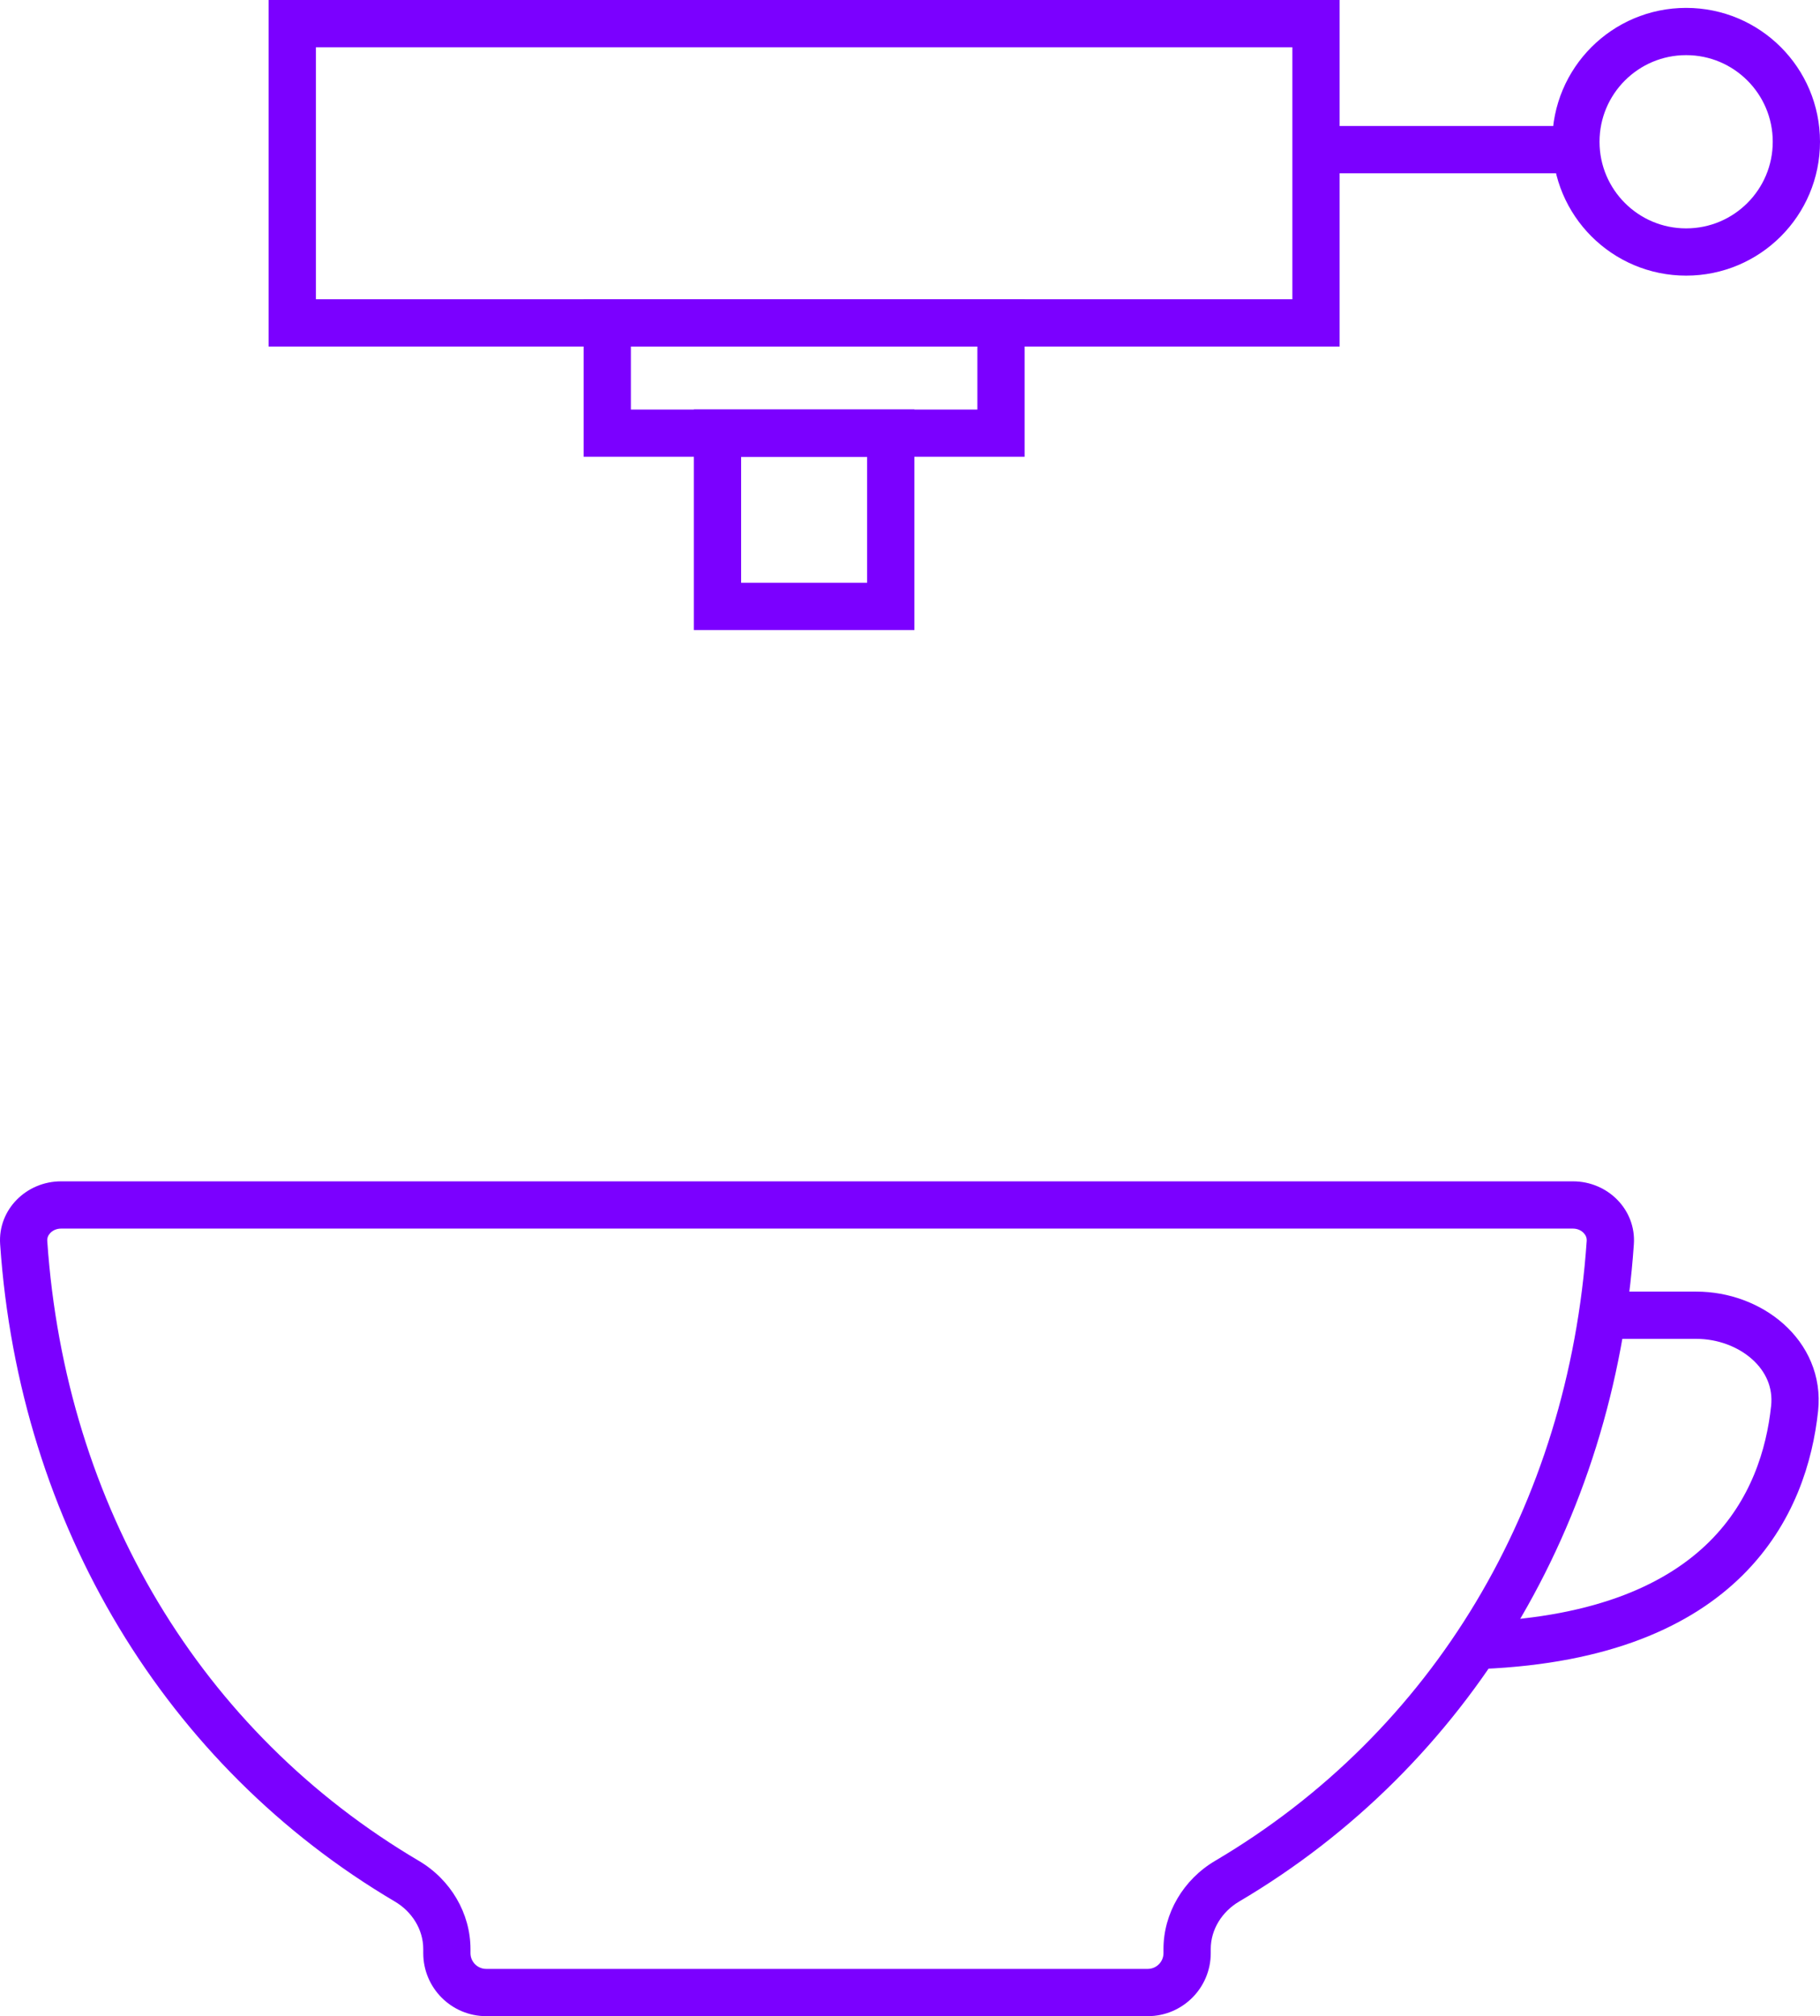 <?xml version="1.0" encoding="utf-8"?>
<!-- Generator: Adobe Illustrator 13.0.0, SVG Export Plug-In . SVG Version: 6.00 Build 14948)  -->
<!DOCTYPE svg PUBLIC "-//W3C//DTD SVG 1.1//EN" "http://www.w3.org/Graphics/SVG/1.1/DTD/svg11.dtd">
<svg version="1.1" id="Layer_1" xmlns="http://www.w3.org/2000/svg" xmlns:xlink="http://www.w3.org/1999/xlink" x="0px" y="0px"
	 width="115.556px" height="128px" viewBox="0 0 115.556 128" enable-background="new 0 0 115.556 128" xml:space="preserve">
<g>
	<path fill="none" stroke="#7b00ff" stroke-width="3" stroke-linecap="round" stroke-linejoin="round" d="M101.893,83.5h5.804
		c3.44,0,6.611,2.497,6.247,5.919c-0.635,5.963-4.315,14.378-19.886,15.04"/>
	<g>
		<path fill="#7b00ff" d="M99.873,75c2.203,0,4.015,1.795,3.864,3.993c-1.216,17.809-10.536,33.162-25.066,41.733
			c-1.075,0.635-1.798,1.764-1.798,3.012V124c0,2.209-1.791,4-4,4h-42c-2.209,0-4-1.791-4-4v-0.262c0-1.248-0.723-2.377-1.798-3.012
			c-14.53-8.571-23.851-23.925-25.066-41.733C-0.142,76.795,1.67,75,3.873,75H99.873 M99.873,78h-96
			c-0.266,0-0.516,0.104-0.687,0.287c-0.136,0.146-0.198,0.314-0.185,0.502c1.149,16.842,9.751,31.186,23.598,39.354
			c2.02,1.192,3.273,3.336,3.273,5.596V124c0,0.551,0.448,1,1,1h42c0.552,0,1-0.449,1-1v-0.262c0-2.26,1.255-4.404,3.273-5.596
			c13.847-8.168,22.448-22.512,23.598-39.354c0.014-0.188-0.049-0.356-0.185-0.502C100.389,78.104,100.139,78,99.873,78L99.873,78z"
			/>
	</g>
	<g>
		<path fill="#7b00ff" d="M85.056,0v22h-68V0H85.056 M82.056,3h-62v16h62V3L82.056,3z"/>
	</g>
	<g>
		<path fill="#7b00ff" d="M65.056,19v10h-28V19H65.056 M62.056,22h-22v4h22V22L62.056,22z"/>
	</g>
	<g>
		<path fill="#7b00ff" d="M58.056,26v14h-14V26H58.056 M55.056,29h-8v8h8V29L55.056,29z"/>
	</g>
	<rect x="84.056" y="8" fill="#7b00ff" width="16" height="3"/>
	<circle fill="none" stroke="#7b00ff" stroke-width="3" cx="107.057" cy="9" r="6.999"/>
</g>
</svg>
